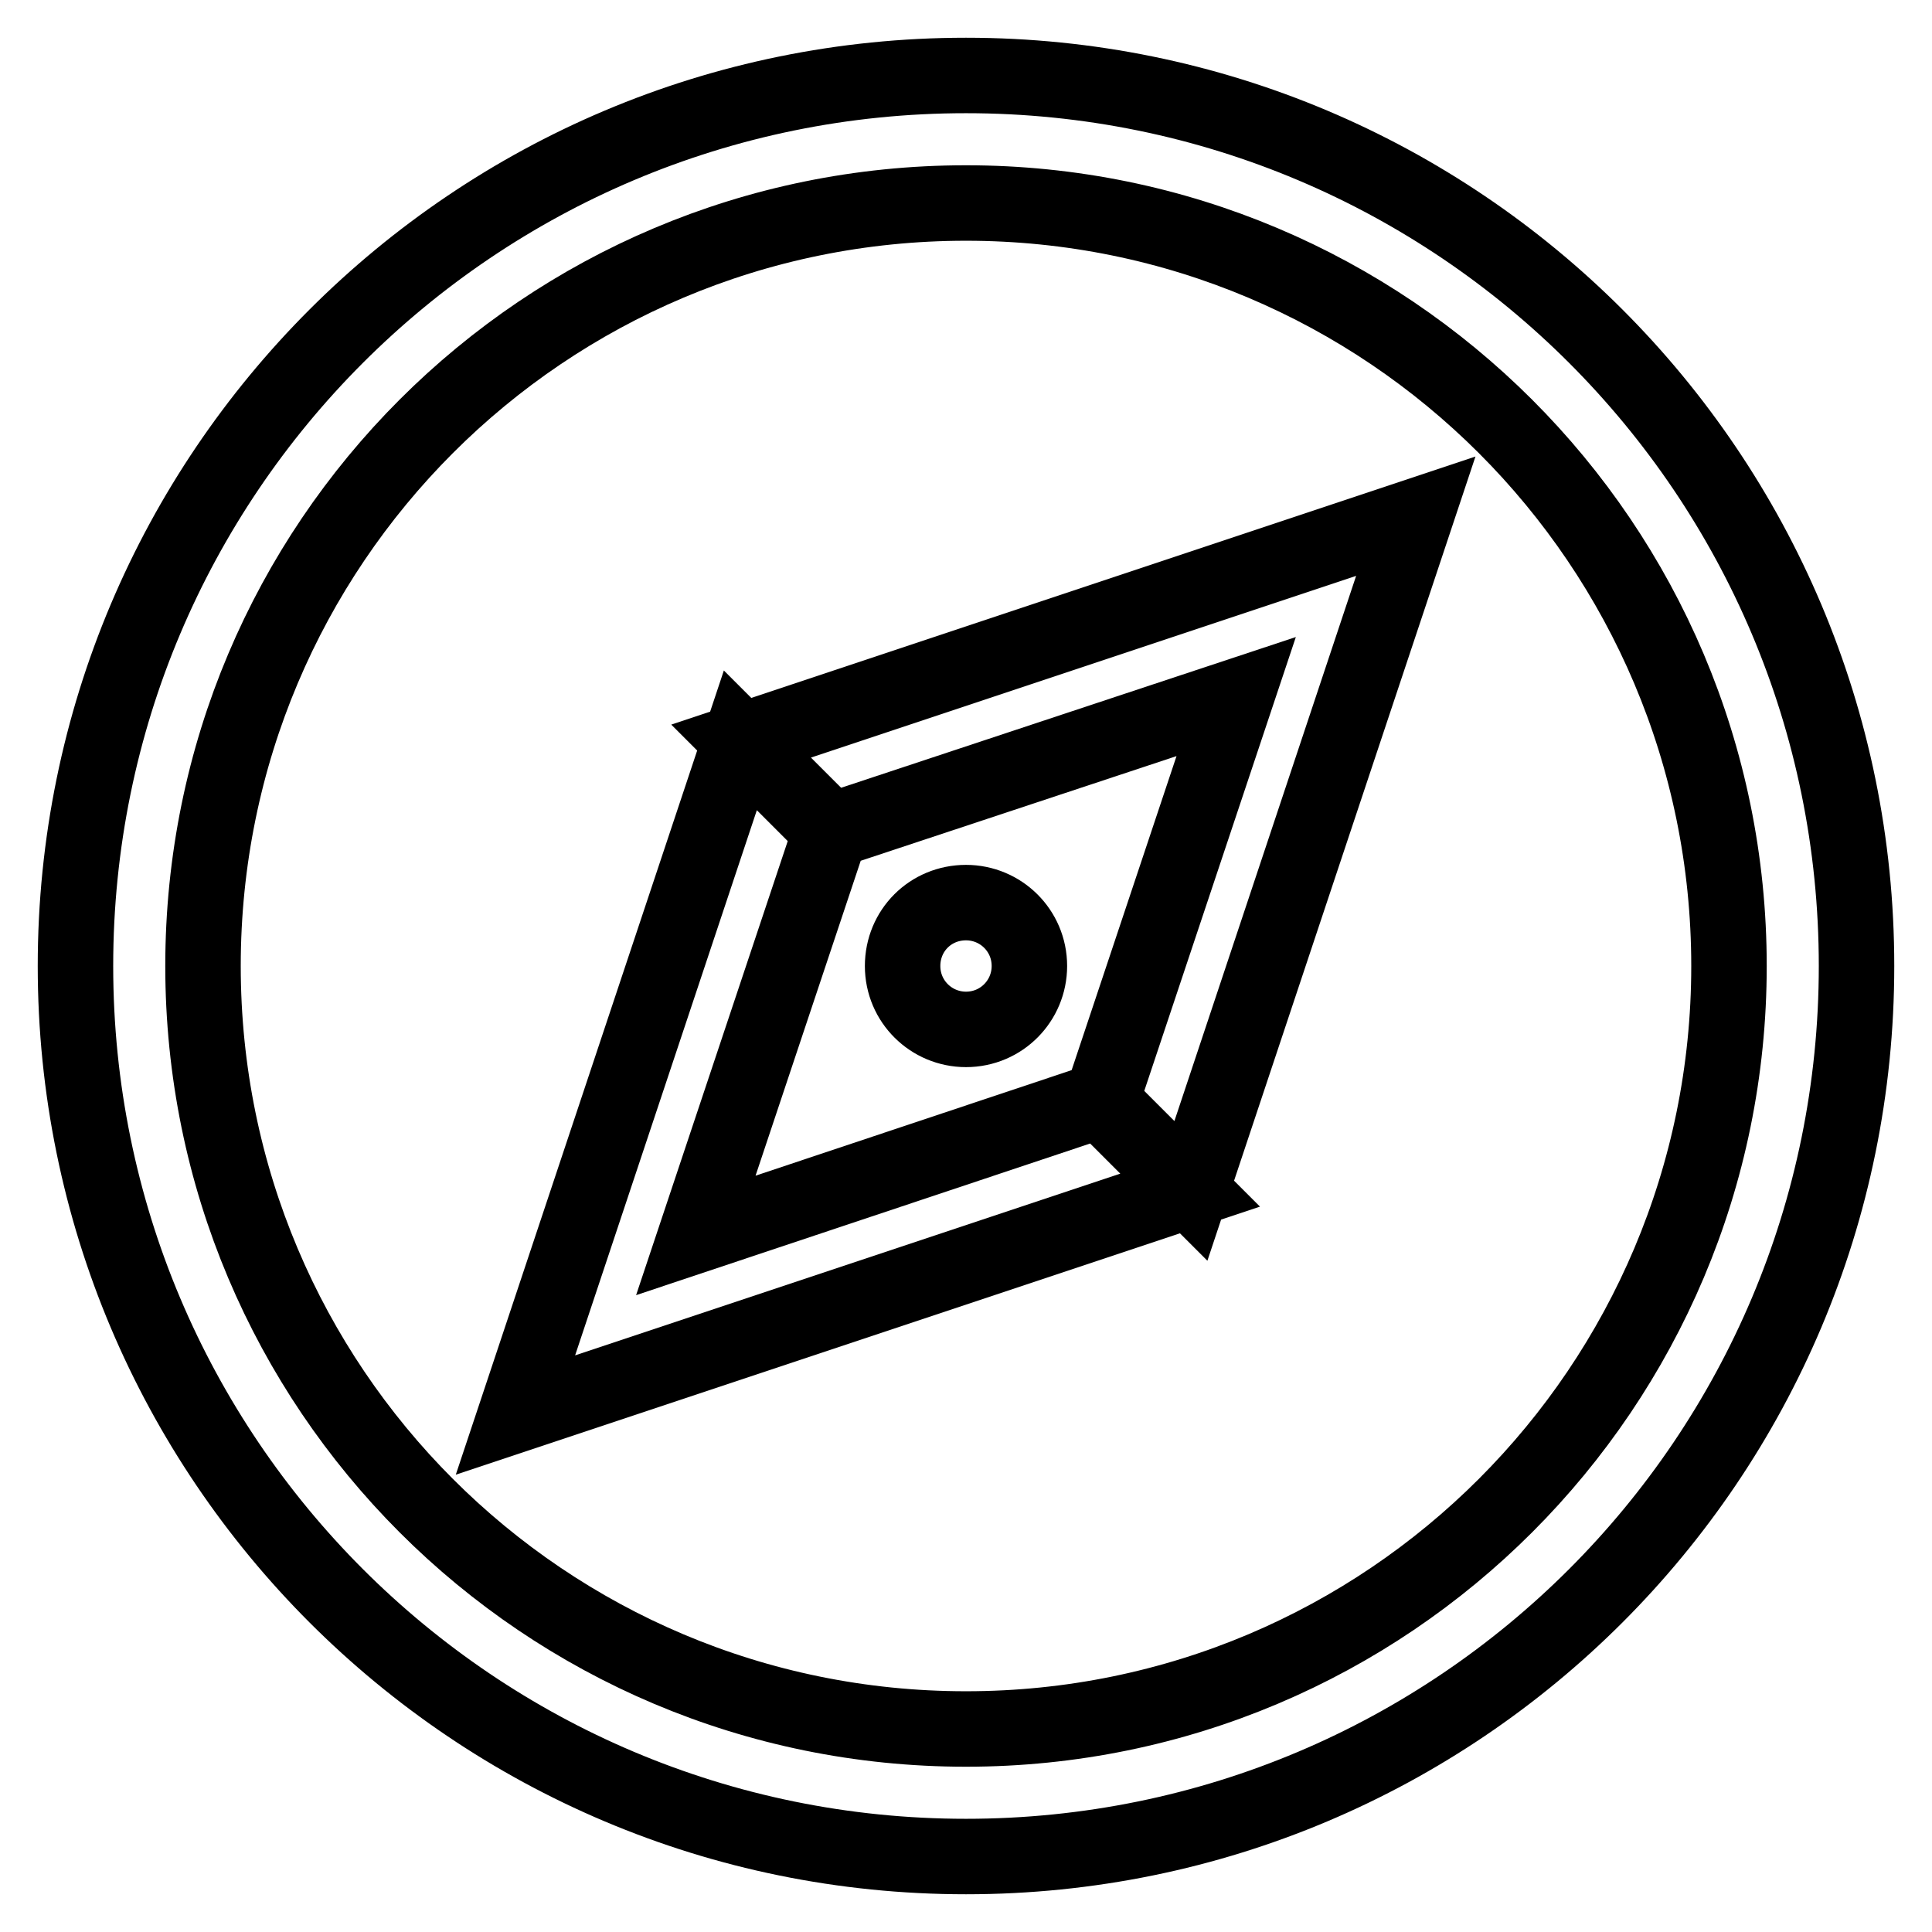 <?xml version="1.0" encoding="utf-8"?>
<!-- Svg Vector Icons : http://www.onlinewebfonts.com/icon -->
<!DOCTYPE svg PUBLIC "-//W3C//DTD SVG 1.1//EN" "http://www.w3.org/Graphics/SVG/1.1/DTD/svg11.dtd">
<svg version="1.1" xmlns="http://www.w3.org/2000/svg" xmlns:xlink="http://www.w3.org/1999/xlink" x="0px" y="0px" viewBox="0 0 256 256" enable-background="new 0 0 256 256" xml:space="preserve">
<g> <path stroke-width="10" fill-opacity="0" stroke="#000000"  d="M128,246c-65.2,0-118-52.8-118-118C10,62.8,62.8,10,128,10c65.2,0,118,52.8,118,118 C246,193.2,193.2,246,128,246z M128,229.1c55.9,0,101.1-45.3,101.1-101.1c0-55.9-45.3-101.1-101.1-101.1 C72.1,26.9,26.9,72.1,26.9,128C26.9,183.9,72.1,229.1,128,229.1z"/> <path stroke-width="10" fill-opacity="0" stroke="#000000"  d="M110.1,110.1l-17.9,53.6l53.6-17.9l11.9,11.9l-89.4,29.8l29.8-89.4L110.1,110.1L110.1,110.1z M110.1,110.1 L98.2,98.2l89.4-29.8l-29.8,89.4l-11.9-11.9l17.9-53.6L110.1,110.1L110.1,110.1z"/> <path stroke-width="10" fill-opacity="0" stroke="#000000"  d="M119.6,128c0,4.7,3.8,8.4,8.4,8.4c4.7,0,8.4-3.8,8.4-8.4c0,0,0,0,0,0c0-4.7-3.8-8.4-8.4-8.4 C123.3,119.6,119.6,123.3,119.6,128L119.6,128z"/></g>
</svg>